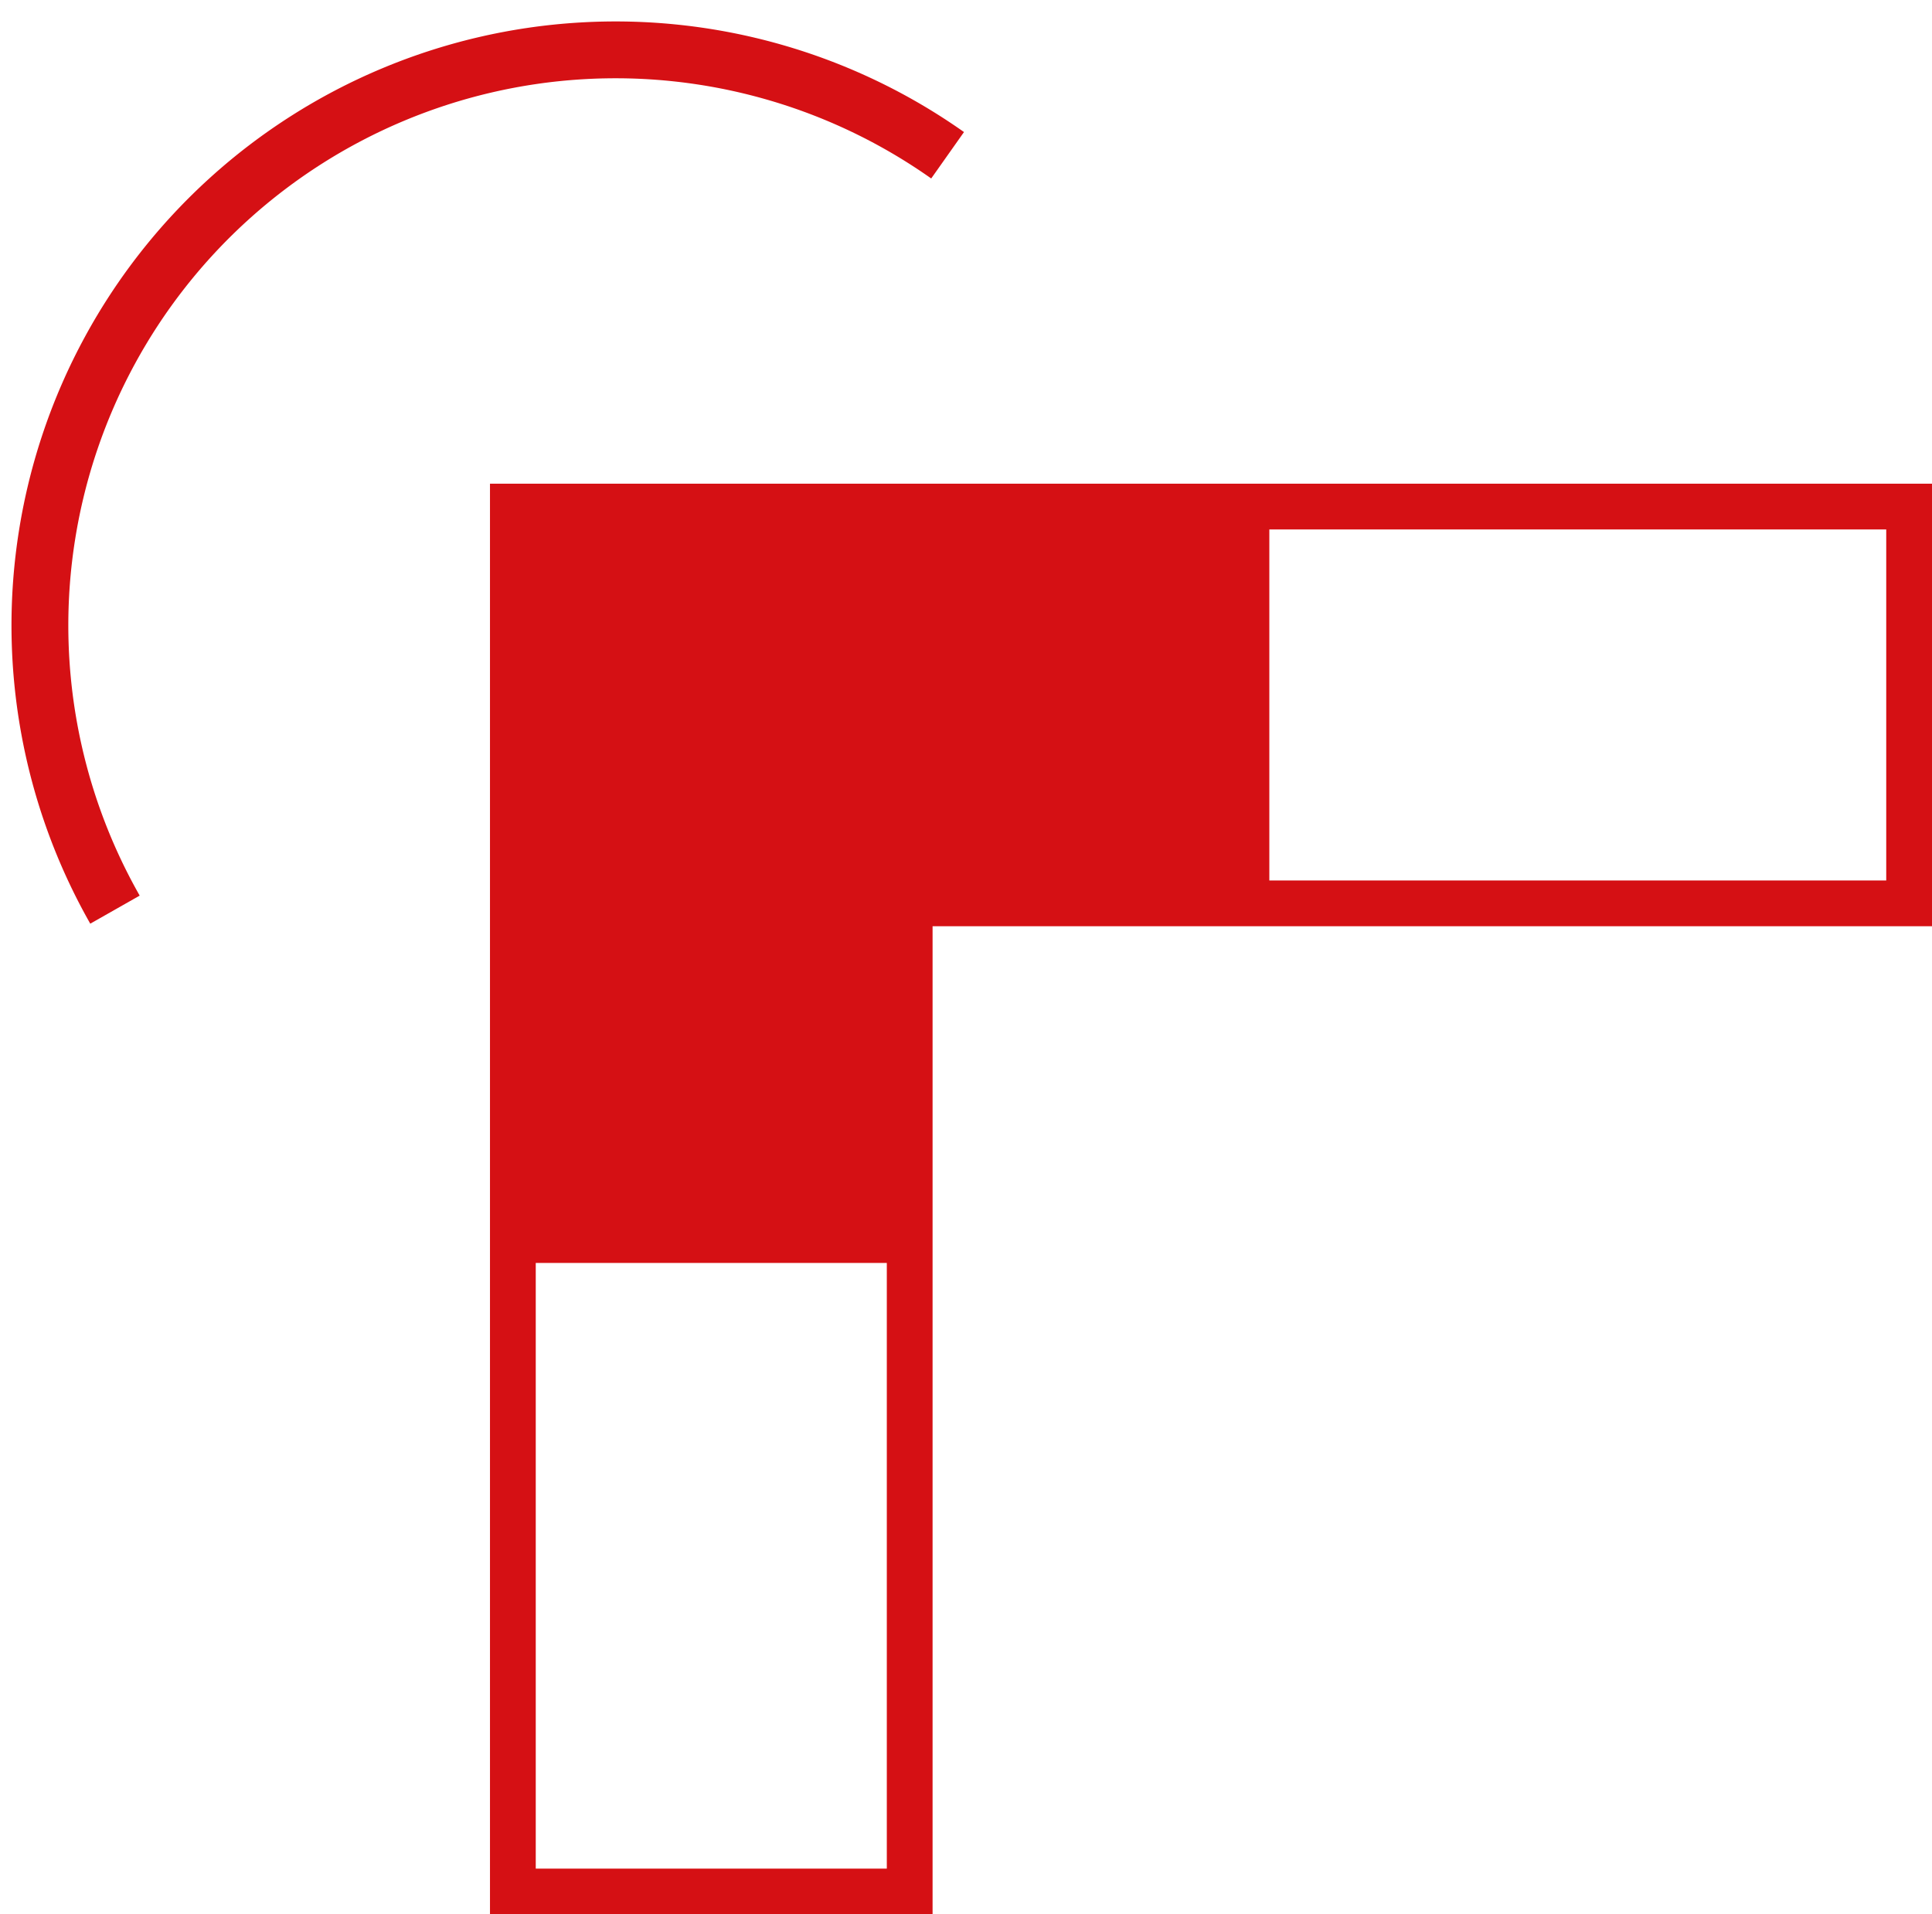 <svg xmlns="http://www.w3.org/2000/svg" width="135.981" height="134.757" viewBox="0 0 135.981 134.757">
  <g id="Grupo_1136" data-name="Grupo 1136" transform="translate(-906.513 -6500.755)">
    <path id="Trazado_3256" data-name="Trazado 3256" d="M3.221,54.853H27.93V97.488H3.221ZM54.853,3.221h43.42V27.93H54.853ZM0,0V100.709H31.151V31.151h70.343V0Z" transform="translate(941 6534.803)" fill="#d51014"/>
    <path id="Trazado_3257" data-name="Trazado 3257" d="M1.047,56.215A40.516,40.516,0,0,0,57.761,1.1" transform="translate(972.293 6567.902) rotate(-178)" fill="none" stroke="#d51014" stroke-width="4"/>
  </g>
</svg>
